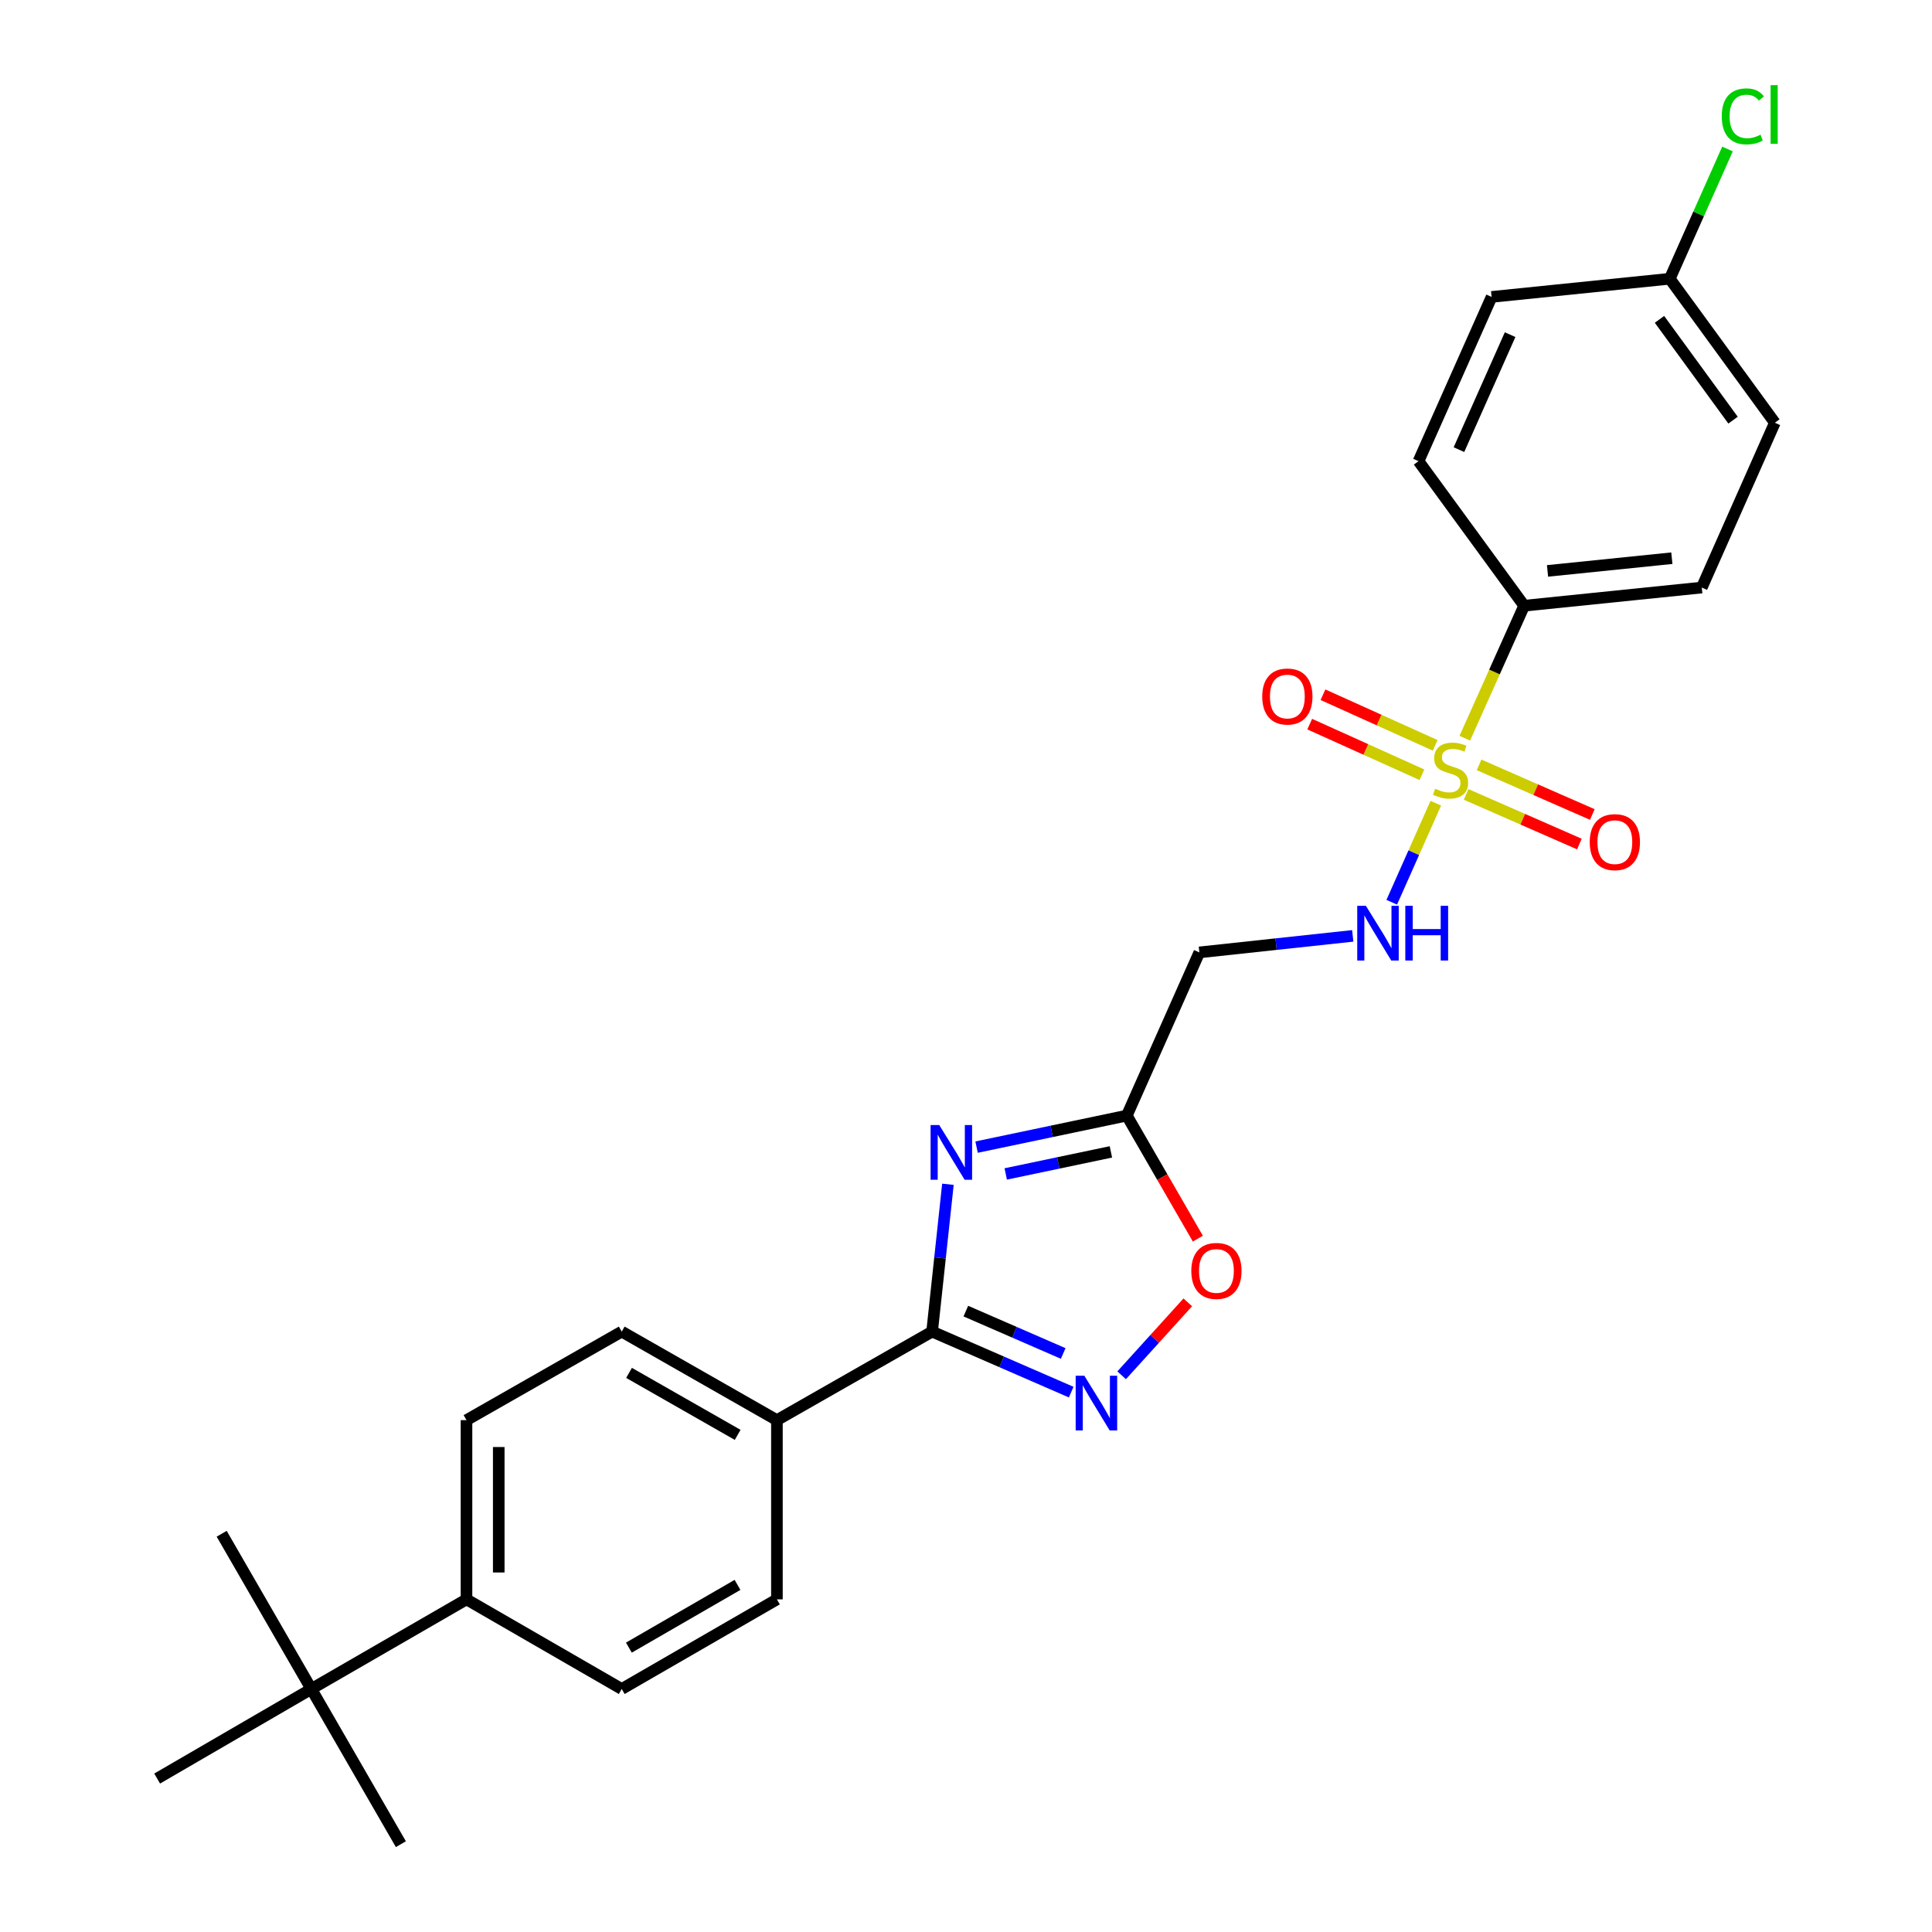 <?xml version='1.0' encoding='iso-8859-1'?>
<svg version='1.1' baseProfile='full'
              xmlns='http://www.w3.org/2000/svg'
                      xmlns:rdkit='http://www.rdkit.org/xml'
                      xmlns:xlink='http://www.w3.org/1999/xlink'
                  xml:space='preserve'
width='1000px' height='1000px' viewBox='0 0 1000 1000'>
<!-- END OF HEADER -->
<rect style='opacity:1.0;fill:#FFFFFF;stroke:none' width='1000' height='1000' x='0' y='0'> </rect>
<path class='bond-4' d='M 743.169,415.734 L 731.765,441.368' style='fill:none;fill-rule:evenodd;stroke:#CCCC00;stroke-width:6px;stroke-linecap:butt;stroke-linejoin:miter;stroke-opacity:1' />
<path class='bond-4' d='M 731.765,441.368 L 720.361,467.001' style='fill:none;fill-rule:evenodd;stroke:#0000FF;stroke-width:6px;stroke-linecap:butt;stroke-linejoin:miter;stroke-opacity:1' />
<path class='bond-7' d='M 758.185,382.094 L 773.544,347.806' style='fill:none;fill-rule:evenodd;stroke:#CCCC00;stroke-width:6px;stroke-linecap:butt;stroke-linejoin:miter;stroke-opacity:1' />
<path class='bond-7' d='M 773.544,347.806 L 788.902,313.518' style='fill:none;fill-rule:evenodd;stroke:#000000;stroke-width:6px;stroke-linecap:butt;stroke-linejoin:miter;stroke-opacity:1' />
<path class='bond-8' d='M 758.868,411.184 L 788.175,424.03' style='fill:none;fill-rule:evenodd;stroke:#CCCC00;stroke-width:6px;stroke-linecap:butt;stroke-linejoin:miter;stroke-opacity:1' />
<path class='bond-8' d='M 788.175,424.03 L 817.482,436.876' style='fill:none;fill-rule:evenodd;stroke:#FF0000;stroke-width:6px;stroke-linecap:butt;stroke-linejoin:miter;stroke-opacity:1' />
<path class='bond-8' d='M 765.569,395.896 L 794.876,408.742' style='fill:none;fill-rule:evenodd;stroke:#CCCC00;stroke-width:6px;stroke-linecap:butt;stroke-linejoin:miter;stroke-opacity:1' />
<path class='bond-8' d='M 794.876,408.742 L 824.183,421.588' style='fill:none;fill-rule:evenodd;stroke:#FF0000;stroke-width:6px;stroke-linecap:butt;stroke-linejoin:miter;stroke-opacity:1' />
<path class='bond-9' d='M 742.852,385.794 L 713.809,372.693' style='fill:none;fill-rule:evenodd;stroke:#CCCC00;stroke-width:6px;stroke-linecap:butt;stroke-linejoin:miter;stroke-opacity:1' />
<path class='bond-9' d='M 713.809,372.693 L 684.767,359.592' style='fill:none;fill-rule:evenodd;stroke:#FF0000;stroke-width:6px;stroke-linecap:butt;stroke-linejoin:miter;stroke-opacity:1' />
<path class='bond-9' d='M 735.988,401.009 L 706.946,387.908' style='fill:none;fill-rule:evenodd;stroke:#CCCC00;stroke-width:6px;stroke-linecap:butt;stroke-linejoin:miter;stroke-opacity:1' />
<path class='bond-9' d='M 706.946,387.908 L 677.903,374.807' style='fill:none;fill-rule:evenodd;stroke:#FF0000;stroke-width:6px;stroke-linecap:butt;stroke-linejoin:miter;stroke-opacity:1' />
<path class='bond-0' d='M 505.475,593.745 L 544.355,585.587' style='fill:none;fill-rule:evenodd;stroke:#0000FF;stroke-width:6px;stroke-linecap:butt;stroke-linejoin:miter;stroke-opacity:1' />
<path class='bond-0' d='M 544.355,585.587 L 583.235,577.429' style='fill:none;fill-rule:evenodd;stroke:#000000;stroke-width:6px;stroke-linecap:butt;stroke-linejoin:miter;stroke-opacity:1' />
<path class='bond-0' d='M 520.566,607.633 L 547.782,601.923' style='fill:none;fill-rule:evenodd;stroke:#0000FF;stroke-width:6px;stroke-linecap:butt;stroke-linejoin:miter;stroke-opacity:1' />
<path class='bond-0' d='M 547.782,601.923 L 574.998,596.212' style='fill:none;fill-rule:evenodd;stroke:#000000;stroke-width:6px;stroke-linecap:butt;stroke-linejoin:miter;stroke-opacity:1' />
<path class='bond-1' d='M 490.644,612.977 L 486.55,651.106' style='fill:none;fill-rule:evenodd;stroke:#0000FF;stroke-width:6px;stroke-linecap:butt;stroke-linejoin:miter;stroke-opacity:1' />
<path class='bond-1' d='M 486.55,651.106 L 482.455,689.234' style='fill:none;fill-rule:evenodd;stroke:#000000;stroke-width:6px;stroke-linecap:butt;stroke-linejoin:miter;stroke-opacity:1' />
<path class='bond-10' d='M 482.455,689.234 L 402.132,735.062' style='fill:none;fill-rule:evenodd;stroke:#000000;stroke-width:6px;stroke-linecap:butt;stroke-linejoin:miter;stroke-opacity:1' />
<path class='bond-27' d='M 482.455,689.234 L 518.452,704.898' style='fill:none;fill-rule:evenodd;stroke:#000000;stroke-width:6px;stroke-linecap:butt;stroke-linejoin:miter;stroke-opacity:1' />
<path class='bond-27' d='M 518.452,704.898 L 554.449,720.561' style='fill:none;fill-rule:evenodd;stroke:#0000FF;stroke-width:6px;stroke-linecap:butt;stroke-linejoin:miter;stroke-opacity:1' />
<path class='bond-27' d='M 499.914,678.628 L 525.112,689.592' style='fill:none;fill-rule:evenodd;stroke:#000000;stroke-width:6px;stroke-linecap:butt;stroke-linejoin:miter;stroke-opacity:1' />
<path class='bond-27' d='M 525.112,689.592 L 550.31,700.556' style='fill:none;fill-rule:evenodd;stroke:#0000FF;stroke-width:6px;stroke-linecap:butt;stroke-linejoin:miter;stroke-opacity:1' />
<path class='bond-2' d='M 580.559,711.851 L 597.676,692.976' style='fill:none;fill-rule:evenodd;stroke:#0000FF;stroke-width:6px;stroke-linecap:butt;stroke-linejoin:miter;stroke-opacity:1' />
<path class='bond-2' d='M 597.676,692.976 L 614.793,674.101' style='fill:none;fill-rule:evenodd;stroke:#FF0000;stroke-width:6px;stroke-linecap:butt;stroke-linejoin:miter;stroke-opacity:1' />
<path class='bond-3' d='M 583.235,577.429 L 620.781,492.961' style='fill:none;fill-rule:evenodd;stroke:#000000;stroke-width:6px;stroke-linecap:butt;stroke-linejoin:miter;stroke-opacity:1' />
<path class='bond-5' d='M 583.235,577.429 L 601.623,609.271' style='fill:none;fill-rule:evenodd;stroke:#000000;stroke-width:6px;stroke-linecap:butt;stroke-linejoin:miter;stroke-opacity:1' />
<path class='bond-5' d='M 601.623,609.271 L 620.01,641.114' style='fill:none;fill-rule:evenodd;stroke:#FF0000;stroke-width:6px;stroke-linecap:butt;stroke-linejoin:miter;stroke-opacity:1' />
<path class='bond-6' d='M 700.178,484.409 L 660.48,488.685' style='fill:none;fill-rule:evenodd;stroke:#0000FF;stroke-width:6px;stroke-linecap:butt;stroke-linejoin:miter;stroke-opacity:1' />
<path class='bond-6' d='M 660.48,488.685 L 620.781,492.961' style='fill:none;fill-rule:evenodd;stroke:#000000;stroke-width:6px;stroke-linecap:butt;stroke-linejoin:miter;stroke-opacity:1' />
<path class='bond-17' d='M 788.902,313.518 L 880.835,304.115' style='fill:none;fill-rule:evenodd;stroke:#000000;stroke-width:6px;stroke-linecap:butt;stroke-linejoin:miter;stroke-opacity:1' />
<path class='bond-17' d='M 800.993,295.503 L 865.346,288.921' style='fill:none;fill-rule:evenodd;stroke:#000000;stroke-width:6px;stroke-linecap:butt;stroke-linejoin:miter;stroke-opacity:1' />
<path class='bond-18' d='M 788.902,313.518 L 734.228,238.703' style='fill:none;fill-rule:evenodd;stroke:#000000;stroke-width:6px;stroke-linecap:butt;stroke-linejoin:miter;stroke-opacity:1' />
<path class='bond-13' d='M 402.132,735.062 L 402.132,827.829' style='fill:none;fill-rule:evenodd;stroke:#000000;stroke-width:6px;stroke-linecap:butt;stroke-linejoin:miter;stroke-opacity:1' />
<path class='bond-14' d='M 402.132,735.062 L 321.809,689.234' style='fill:none;fill-rule:evenodd;stroke:#000000;stroke-width:6px;stroke-linecap:butt;stroke-linejoin:miter;stroke-opacity:1' />
<path class='bond-14' d='M 381.812,742.685 L 325.586,710.606' style='fill:none;fill-rule:evenodd;stroke:#000000;stroke-width:6px;stroke-linecap:butt;stroke-linejoin:miter;stroke-opacity:1' />
<path class='bond-11' d='M 161.135,874.222 L 241.458,827.829' style='fill:none;fill-rule:evenodd;stroke:#000000;stroke-width:6px;stroke-linecap:butt;stroke-linejoin:miter;stroke-opacity:1' />
<path class='bond-23' d='M 161.135,874.222 L 207.491,954.545' style='fill:none;fill-rule:evenodd;stroke:#000000;stroke-width:6px;stroke-linecap:butt;stroke-linejoin:miter;stroke-opacity:1' />
<path class='bond-24' d='M 161.135,874.222 L 81.341,920.578' style='fill:none;fill-rule:evenodd;stroke:#000000;stroke-width:6px;stroke-linecap:butt;stroke-linejoin:miter;stroke-opacity:1' />
<path class='bond-25' d='M 161.135,874.222 L 114.742,793.871' style='fill:none;fill-rule:evenodd;stroke:#000000;stroke-width:6px;stroke-linecap:butt;stroke-linejoin:miter;stroke-opacity:1' />
<path class='bond-12' d='M 241.458,827.829 L 241.458,735.062' style='fill:none;fill-rule:evenodd;stroke:#000000;stroke-width:6px;stroke-linecap:butt;stroke-linejoin:miter;stroke-opacity:1' />
<path class='bond-12' d='M 258.15,813.914 L 258.15,748.977' style='fill:none;fill-rule:evenodd;stroke:#000000;stroke-width:6px;stroke-linecap:butt;stroke-linejoin:miter;stroke-opacity:1' />
<path class='bond-28' d='M 241.458,827.829 L 321.809,874.222' style='fill:none;fill-rule:evenodd;stroke:#000000;stroke-width:6px;stroke-linecap:butt;stroke-linejoin:miter;stroke-opacity:1' />
<path class='bond-15' d='M 402.132,827.829 L 321.809,874.222' style='fill:none;fill-rule:evenodd;stroke:#000000;stroke-width:6px;stroke-linecap:butt;stroke-linejoin:miter;stroke-opacity:1' />
<path class='bond-15' d='M 381.736,820.334 L 325.509,852.81' style='fill:none;fill-rule:evenodd;stroke:#000000;stroke-width:6px;stroke-linecap:butt;stroke-linejoin:miter;stroke-opacity:1' />
<path class='bond-16' d='M 321.809,689.234 L 241.458,735.062' style='fill:none;fill-rule:evenodd;stroke:#000000;stroke-width:6px;stroke-linecap:butt;stroke-linejoin:miter;stroke-opacity:1' />
<path class='bond-21' d='M 880.835,304.115 L 918.659,218.813' style='fill:none;fill-rule:evenodd;stroke:#000000;stroke-width:6px;stroke-linecap:butt;stroke-linejoin:miter;stroke-opacity:1' />
<path class='bond-20' d='M 734.228,238.703 L 772.053,153.679' style='fill:none;fill-rule:evenodd;stroke:#000000;stroke-width:6px;stroke-linecap:butt;stroke-linejoin:miter;stroke-opacity:1' />
<path class='bond-20' d='M 755.152,232.734 L 781.629,173.217' style='fill:none;fill-rule:evenodd;stroke:#000000;stroke-width:6px;stroke-linecap:butt;stroke-linejoin:miter;stroke-opacity:1' />
<path class='bond-19' d='M 864.273,144.276 L 772.053,153.679' style='fill:none;fill-rule:evenodd;stroke:#000000;stroke-width:6px;stroke-linecap:butt;stroke-linejoin:miter;stroke-opacity:1' />
<path class='bond-22' d='M 864.273,144.276 L 879.211,110.697' style='fill:none;fill-rule:evenodd;stroke:#000000;stroke-width:6px;stroke-linecap:butt;stroke-linejoin:miter;stroke-opacity:1' />
<path class='bond-22' d='M 879.211,110.697 L 894.15,77.118' style='fill:none;fill-rule:evenodd;stroke:#00CC00;stroke-width:6px;stroke-linecap:butt;stroke-linejoin:miter;stroke-opacity:1' />
<path class='bond-26' d='M 864.273,144.276 L 918.659,218.813' style='fill:none;fill-rule:evenodd;stroke:#000000;stroke-width:6px;stroke-linecap:butt;stroke-linejoin:miter;stroke-opacity:1' />
<path class='bond-26' d='M 858.947,165.295 L 897.018,217.471' style='fill:none;fill-rule:evenodd;stroke:#000000;stroke-width:6px;stroke-linecap:butt;stroke-linejoin:miter;stroke-opacity:1' />
<path  class='atom-0' d='M 742.817 408.263
Q 743.137 408.383, 744.457 408.943
Q 745.777 409.503, 747.217 409.863
Q 748.697 410.183, 750.137 410.183
Q 752.817 410.183, 754.377 408.903
Q 755.937 407.583, 755.937 405.303
Q 755.937 403.743, 755.137 402.783
Q 754.377 401.823, 753.177 401.303
Q 751.977 400.783, 749.977 400.183
Q 747.457 399.423, 745.937 398.703
Q 744.457 397.983, 743.377 396.463
Q 742.337 394.943, 742.337 392.383
Q 742.337 388.823, 744.737 386.623
Q 747.177 384.423, 751.977 384.423
Q 755.257 384.423, 758.977 385.983
L 758.057 389.063
Q 754.657 387.663, 752.097 387.663
Q 749.337 387.663, 747.817 388.823
Q 746.297 389.943, 746.337 391.903
Q 746.337 393.423, 747.097 394.343
Q 747.897 395.263, 749.017 395.783
Q 750.177 396.303, 752.097 396.903
Q 754.657 397.703, 756.177 398.503
Q 757.697 399.303, 758.777 400.943
Q 759.897 402.543, 759.897 405.303
Q 759.897 409.223, 757.257 411.343
Q 754.657 413.423, 750.297 413.423
Q 747.777 413.423, 745.857 412.863
Q 743.977 412.343, 741.737 411.423
L 742.817 408.263
' fill='#CCCC00'/>
<path  class='atom-1' d='M 486.155 582.325
L 495.435 597.325
Q 496.355 598.805, 497.835 601.485
Q 499.315 604.165, 499.395 604.325
L 499.395 582.325
L 503.155 582.325
L 503.155 610.645
L 499.275 610.645
L 489.315 594.245
Q 488.155 592.325, 486.915 590.125
Q 485.715 587.925, 485.355 587.245
L 485.355 610.645
L 481.675 610.645
L 481.675 582.325
L 486.155 582.325
' fill='#0000FF'/>
<path  class='atom-3' d='M 561.248 712.083
L 570.528 727.083
Q 571.448 728.563, 572.928 731.243
Q 574.408 733.923, 574.488 734.083
L 574.488 712.083
L 578.248 712.083
L 578.248 740.403
L 574.368 740.403
L 564.408 724.003
Q 563.248 722.083, 562.008 719.883
Q 560.808 717.683, 560.448 717.003
L 560.448 740.403
L 556.768 740.403
L 556.768 712.083
L 561.248 712.083
' fill='#0000FF'/>
<path  class='atom-5' d='M 706.983 468.842
L 716.263 483.842
Q 717.183 485.322, 718.663 488.002
Q 720.143 490.682, 720.223 490.842
L 720.223 468.842
L 723.983 468.842
L 723.983 497.162
L 720.103 497.162
L 710.143 480.762
Q 708.983 478.842, 707.743 476.642
Q 706.543 474.442, 706.183 473.762
L 706.183 497.162
L 702.503 497.162
L 702.503 468.842
L 706.983 468.842
' fill='#0000FF'/>
<path  class='atom-5' d='M 727.383 468.842
L 731.223 468.842
L 731.223 480.882
L 745.703 480.882
L 745.703 468.842
L 749.543 468.842
L 749.543 497.162
L 745.703 497.162
L 745.703 484.082
L 731.223 484.082
L 731.223 497.162
L 727.383 497.162
L 727.383 468.842
' fill='#0000FF'/>
<path  class='atom-6' d='M 616.619 657.832
Q 616.619 651.032, 619.979 647.232
Q 623.339 643.432, 629.619 643.432
Q 635.899 643.432, 639.259 647.232
Q 642.619 651.032, 642.619 657.832
Q 642.619 664.712, 639.219 668.632
Q 635.819 672.512, 629.619 672.512
Q 623.379 672.512, 619.979 668.632
Q 616.619 664.752, 616.619 657.832
M 629.619 669.312
Q 633.939 669.312, 636.259 666.432
Q 638.619 663.512, 638.619 657.832
Q 638.619 652.272, 636.259 649.472
Q 633.939 646.632, 629.619 646.632
Q 625.299 646.632, 622.939 649.432
Q 620.619 652.232, 620.619 657.832
Q 620.619 663.552, 622.939 666.432
Q 625.299 669.312, 629.619 669.312
' fill='#FF0000'/>
<path  class='atom-9' d='M 822.842 435.891
Q 822.842 429.091, 826.202 425.291
Q 829.562 421.491, 835.842 421.491
Q 842.122 421.491, 845.482 425.291
Q 848.842 429.091, 848.842 435.891
Q 848.842 442.771, 845.442 446.691
Q 842.042 450.571, 835.842 450.571
Q 829.602 450.571, 826.202 446.691
Q 822.842 442.811, 822.842 435.891
M 835.842 447.371
Q 840.162 447.371, 842.482 444.491
Q 844.842 441.571, 844.842 435.891
Q 844.842 430.331, 842.482 427.531
Q 840.162 424.691, 835.842 424.691
Q 831.522 424.691, 829.162 427.491
Q 826.842 430.291, 826.842 435.891
Q 826.842 441.611, 829.162 444.491
Q 831.522 447.371, 835.842 447.371
' fill='#FF0000'/>
<path  class='atom-10' d='M 653.331 360.511
Q 653.331 353.711, 656.691 349.911
Q 660.051 346.111, 666.331 346.111
Q 672.611 346.111, 675.971 349.911
Q 679.331 353.711, 679.331 360.511
Q 679.331 367.391, 675.931 371.311
Q 672.531 375.191, 666.331 375.191
Q 660.091 375.191, 656.691 371.311
Q 653.331 367.431, 653.331 360.511
M 666.331 371.991
Q 670.651 371.991, 672.971 369.111
Q 675.331 366.191, 675.331 360.511
Q 675.331 354.951, 672.971 352.151
Q 670.651 349.311, 666.331 349.311
Q 662.011 349.311, 659.651 352.111
Q 657.331 354.911, 657.331 360.511
Q 657.331 366.231, 659.651 369.111
Q 662.011 371.991, 666.331 371.991
' fill='#FF0000'/>
<path  class='atom-23' d='M 891.178 60.231
Q 891.178 53.191, 894.458 49.511
Q 897.778 45.791, 904.058 45.791
Q 909.898 45.791, 913.018 49.911
L 910.378 52.071
Q 908.098 49.071, 904.058 49.071
Q 899.778 49.071, 897.498 51.951
Q 895.258 54.791, 895.258 60.231
Q 895.258 65.831, 897.578 68.711
Q 899.938 71.591, 904.498 71.591
Q 907.618 71.591, 911.258 69.711
L 912.378 72.711
Q 910.898 73.671, 908.658 74.231
Q 906.418 74.791, 903.938 74.791
Q 897.778 74.791, 894.458 71.031
Q 891.178 67.271, 891.178 60.231
' fill='#00CC00'/>
<path  class='atom-23' d='M 916.458 44.071
L 920.138 44.071
L 920.138 74.431
L 916.458 74.431
L 916.458 44.071
' fill='#00CC00'/>
</svg>
